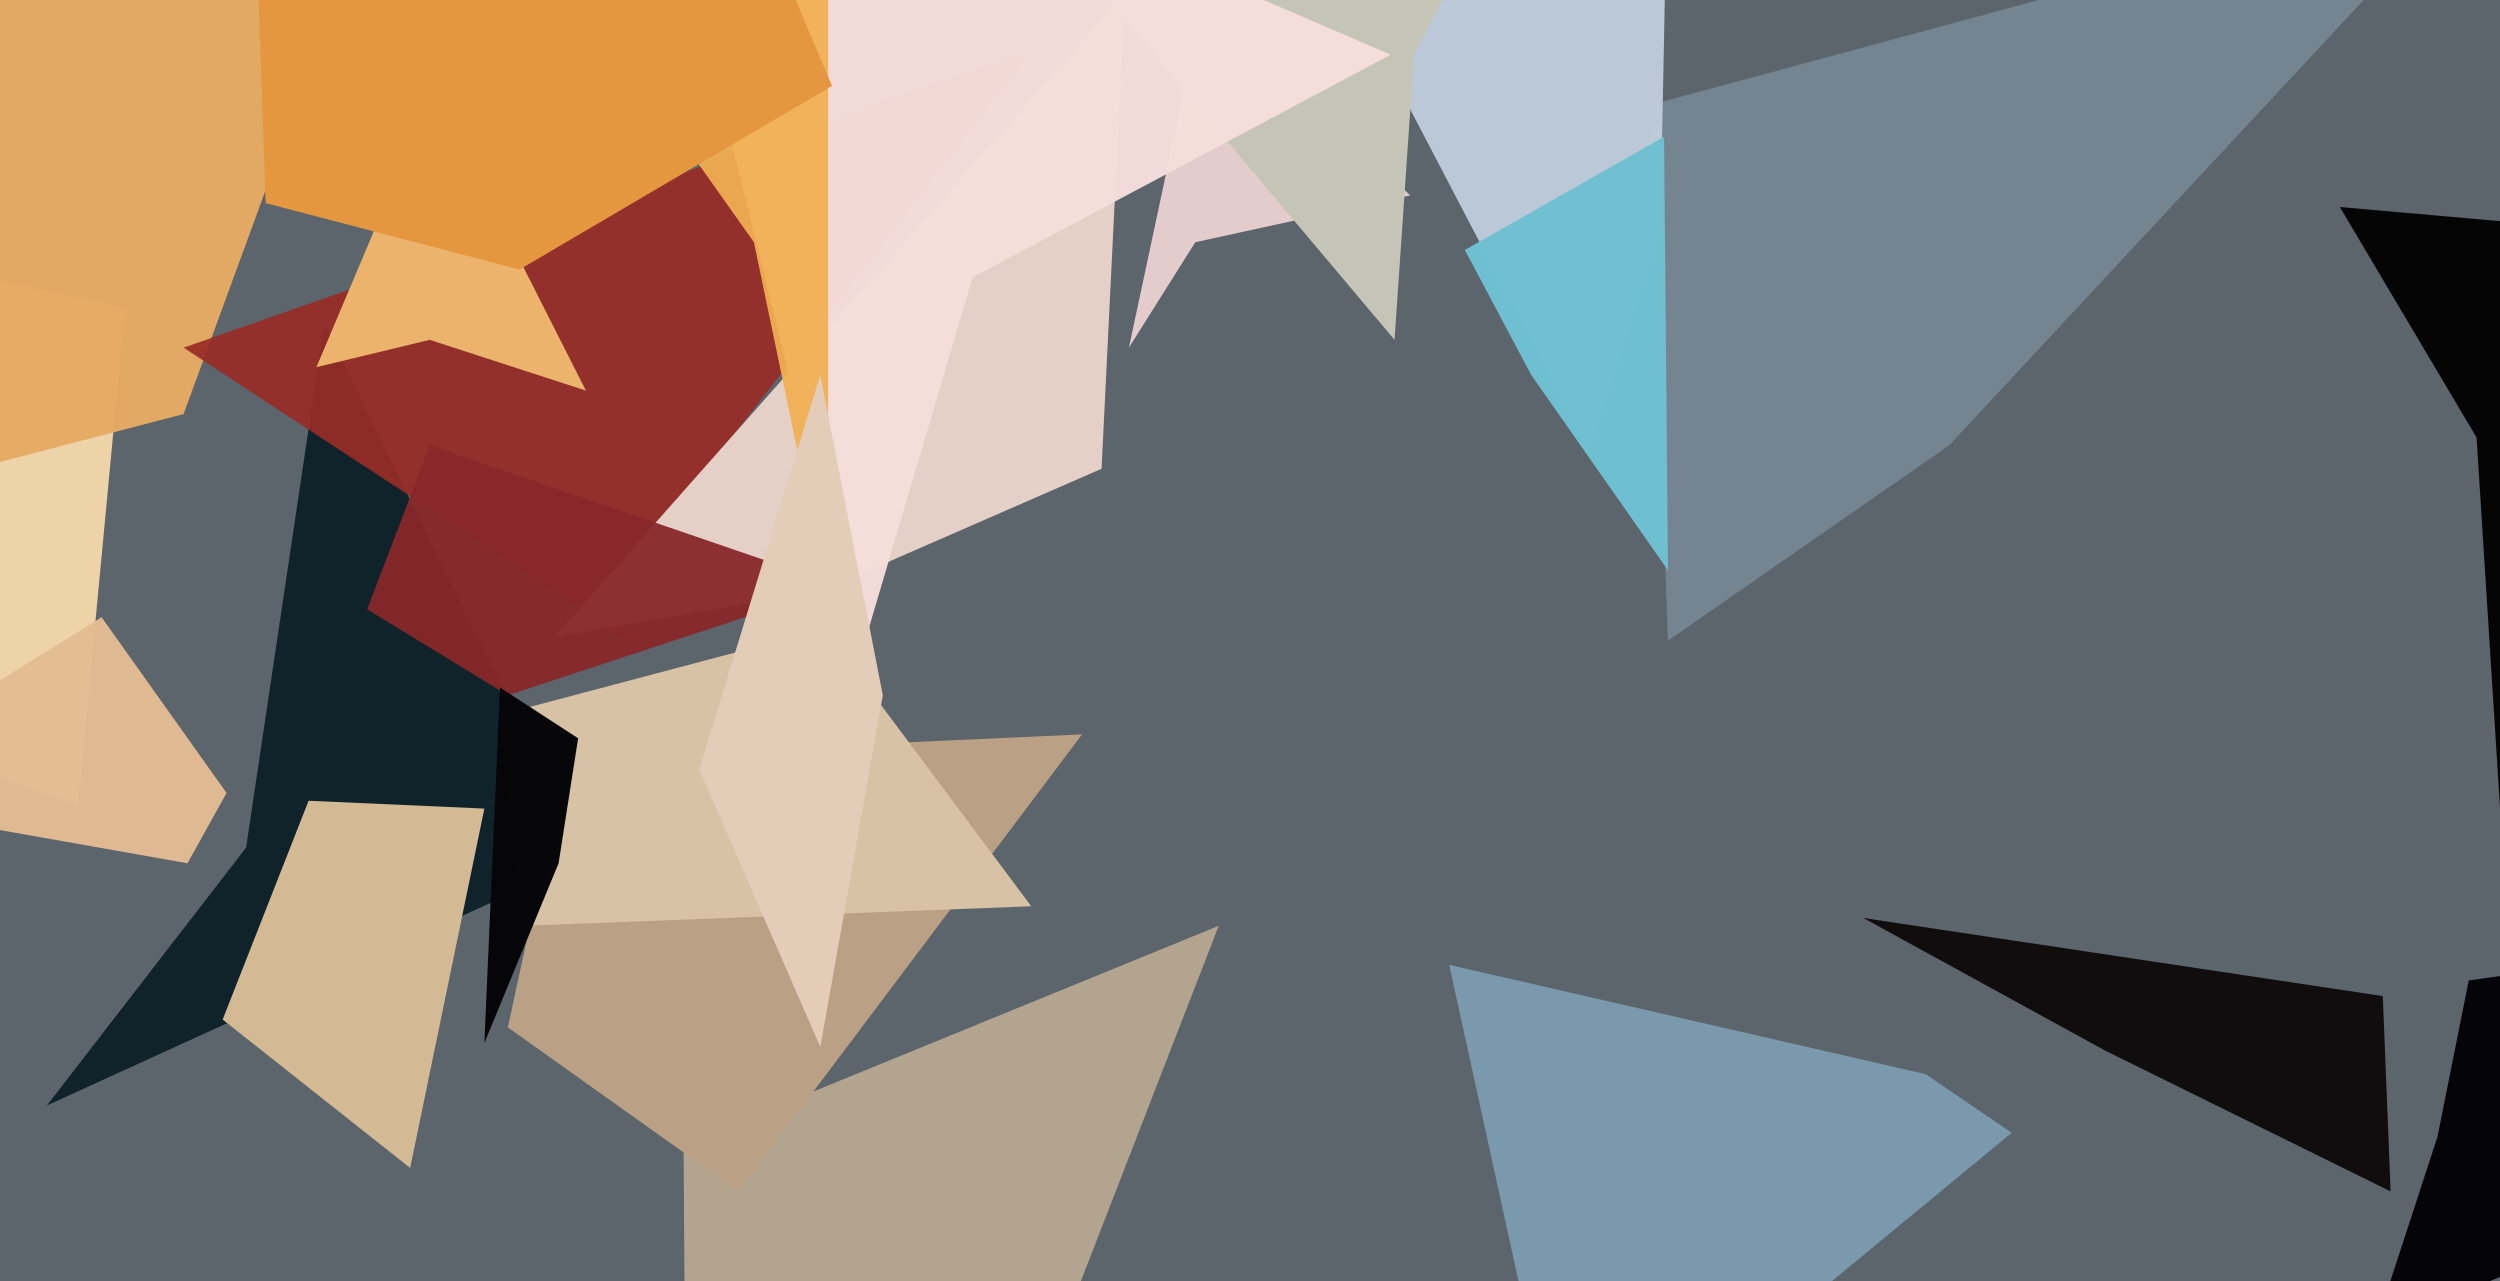 <svg xmlns="http://www.w3.org/2000/svg" width="640px" height="328px">
  <rect width="640" height="328" fill="rgb(92,101,108)"/>
  <polygon points="612,305 539,269 477,235 610,255" fill="rgba(6,0,1,0.867)"/>
  <polygon points="427,164 422,27 633,-30 499,114" fill="rgba(117,134,146,0.937)"/>
  <polygon points="175,293 312,237 260,371 176,450" fill="rgba(179,164,143,1.0)"/>
  <polygon points="12,283 63,217 83,83 150,220" fill="rgba(12,31,39,0.945)"/>
  <polygon points="20,206 -161,142 -232,20 32,79" fill="rgba(239,211,168,1.0)"/>
  <polygon points="624,291 632,251 928,209 608,340" fill="rgba(5,5,7,1.0)"/>
  <polygon points="47,106 -45,130 41,-149 84,5" fill="rgba(231,172,99,0.961)"/>
  <polygon points="407,116 349,5 429,-142 425,60" fill="rgba(190,203,218,0.973)"/>
  <polygon points="48,221 -48,204 26,158 58,203" fill="rgba(228,188,148,0.965)"/>
  <polygon points="47,89 264,13 154,155 166,167" fill="rgba(152,44,39,0.922)"/>
  <polygon points="189,305 130,263 145,194 277,188" fill="rgba(186,161,133,1.0)"/>
  <polygon points="142,163 288,-2 282,120 211,151" fill="rgba(228,208,199,1.0)"/>
  <polygon points="105,299 57,261 79,205 124,207" fill="rgba(212,185,149,1.0)"/>
  <polygon points="392,96 375,64 426,35 427,146" fill="rgba(111,192,210,0.984)"/>
  <polygon points="289,89 308,0 361,50 306,62" fill="rgba(229,206,205,0.98)"/>
  <polygon points="250,-40 407,-73 362,14 357,87" fill="rgba(197,197,183,1.0)"/>
  <polygon points="220,169 161,-70 356,14 249,71" fill="rgba(246,222,219,0.965)"/>
  <polygon points="130,178 94,156 110,114 215,150" fill="rgba(135,39,43,0.945)"/>
  <polygon points="134,237 128,183 211,161 264,232" fill="rgba(215,194,165,1.0)"/>
  <polygon points="176,38 212,-36 212,153 193,62" fill="rgba(241,175,82,0.937)"/>
  <polygon points="210,268 179,197 210,96 226,178" fill="rgba(227,204,184,1.0)"/>
  <polygon points="401,384 371,247 493,275 515,290" fill="rgba(122,154,174,0.98)"/>
  <polygon points="124,267 128,176 148,189 143,221" fill="rgba(6,6,9,0.996)"/>
  <polygon points="110,87 81,94 111,23 150,100" fill="rgba(235,179,107,1.0)"/>
  <polygon points="68,52 54,-355 213,22 133,69" fill="rgba(229,151,64,1.0)"/>
  <polygon points="634,112 599,53 735,65 643,254" fill="rgba(5,5,5,1.0)"/>
</svg>